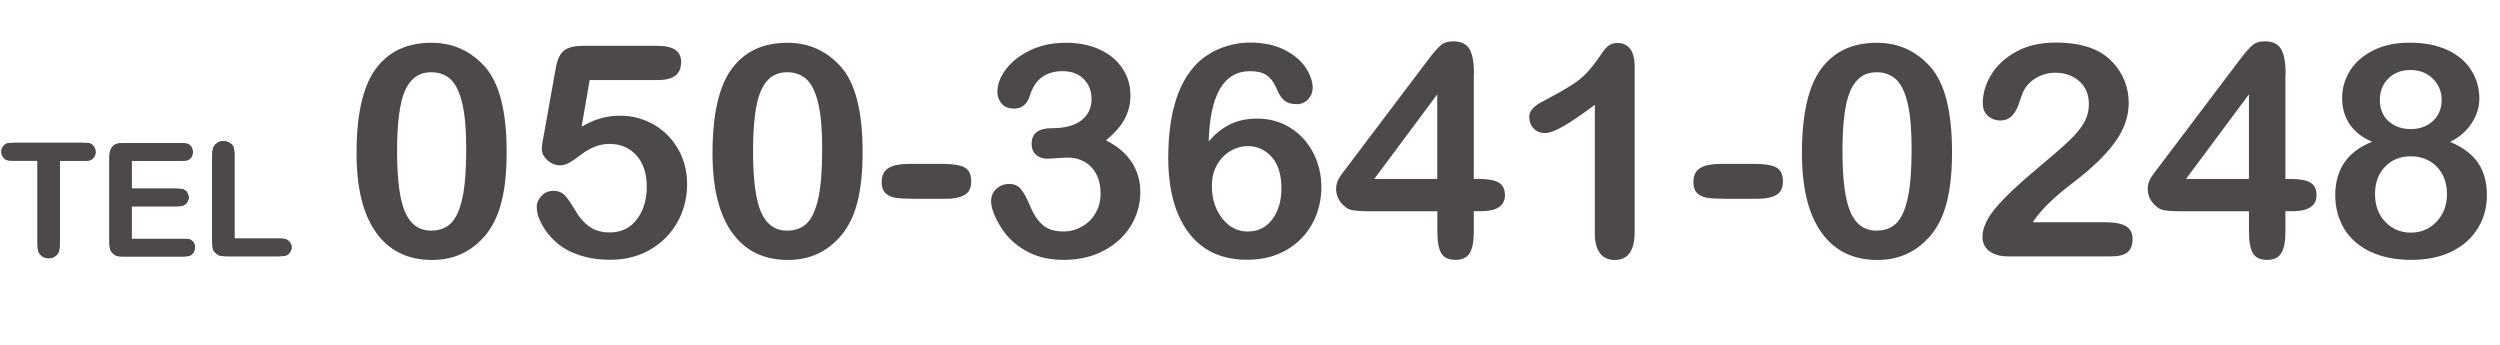 <?xml version="1.0" encoding="UTF-8"?>
<svg id="_レイヤー_2" data-name="レイヤー 2" xmlns="http://www.w3.org/2000/svg" viewBox="0 0 257.82 35.53">
  <defs>
    <style>
      .cls-1 {
        fill: #4c4948;
      }
    </style>
  </defs>
  <g id="_レイヤー_1-2" data-name="レイヤー 1">
    <g>
      <g>
        <path class="cls-1" d="M44.49,4.41c2.22,0,4.07.84,5.55,2.51,1.47,1.67,2.21,4.59,2.21,8.75s-.72,6.8-2.15,8.54c-1.43,1.73-3.28,2.6-5.55,2.6-2.49,0-4.41-.94-5.76-2.82-1.35-1.88-2.02-4.61-2.02-8.2,0-4,.66-6.9,1.98-8.69s3.23-2.69,5.75-2.69ZM44.49,23.78c.84,0,1.52-.26,2.04-.78.51-.52.9-1.39,1.16-2.6.26-1.21.39-2.87.39-4.97s-.13-3.58-.4-4.74c-.27-1.16-.66-1.99-1.19-2.49-.53-.5-1.2-.75-2.02-.75-1.22,0-2.11.61-2.67,1.82s-.85,3.31-.85,6.29.28,5.07.83,6.33c.56,1.27,1.46,1.9,2.72,1.9Z"/>
        <path class="cls-1" d="M70.23,6.49c0,1.18-.81,1.77-2.44,1.77h-6.98l-.83,4.8c.72-.41,1.39-.7,2.01-.87.62-.17,1.27-.26,1.95-.26,1.24,0,2.38.3,3.45.9,1.06.6,1.9,1.44,2.53,2.52.63,1.08.94,2.31.94,3.67s-.34,2.74-1.02,3.93c-.68,1.19-1.62,2.13-2.81,2.81-1.19.68-2.55,1.03-4.08,1.03-1.15,0-2.2-.15-3.15-.46-.95-.31-1.74-.73-2.38-1.29-.62-.53-1.12-1.14-1.5-1.82-.38-.68-.57-1.33-.57-1.94,0-.35.16-.7.48-1.06.32-.36.74-.54,1.25-.54.43,0,.79.12,1.07.37.28.25.64.76,1.1,1.53.47.82.99,1.42,1.56,1.81s1.25.58,2.06.58c1.19,0,2.13-.45,2.81-1.35.68-.9,1.02-2.02,1.02-3.37s-.36-2.44-1.07-3.23c-.71-.79-1.64-1.18-2.8-1.18-.97,0-1.95.38-2.94,1.13-.45.35-.84.61-1.16.8s-.64.28-.97.28c-.47,0-.91-.17-1.3-.52-.39-.35-.59-.74-.59-1.19.02-.37.07-.72.15-1.07l1.27-7.1c.14-.92.42-1.56.82-1.91.4-.36,1.11-.54,2.12-.54h7.48c.87,0,1.5.14,1.92.41.41.28.62.72.62,1.33Z"/>
        <path class="cls-1" d="M81.2,4.41c2.22,0,4.07.84,5.55,2.51,1.47,1.67,2.21,4.59,2.21,8.75s-.72,6.8-2.15,8.54c-1.43,1.73-3.28,2.6-5.55,2.6-2.49,0-4.41-.94-5.76-2.82-1.35-1.88-2.02-4.61-2.02-8.2,0-4,.66-6.9,1.98-8.69s3.23-2.69,5.75-2.69ZM81.2,23.78c.84,0,1.52-.26,2.04-.78.51-.52.9-1.39,1.16-2.6.26-1.21.39-2.87.39-4.97s-.13-3.58-.4-4.74c-.27-1.16-.66-1.99-1.19-2.49-.53-.5-1.2-.75-2.02-.75-1.22,0-2.11.61-2.67,1.82s-.85,3.31-.85,6.29.28,5.07.83,6.33c.56,1.27,1.46,1.9,2.72,1.9Z"/>
        <path class="cls-1" d="M90.93,18.73c0-.63.23-1.1.68-1.39s1.19-.44,2.22-.44h3.37c1.09,0,1.86.13,2.3.38.44.26.66.73.66,1.42s-.24,1.17-.71,1.42c-.47.26-1.1.38-1.88.38h-3.31c-.78,0-1.4-.03-1.84-.09-.44-.06-.8-.22-1.08-.47-.28-.25-.42-.66-.42-1.21Z"/>
        <path class="cls-1" d="M116.58,9.82c0,.9-.2,1.72-.6,2.46-.4.75-1.05,1.47-1.93,2.19,1.15.57,2.03,1.31,2.64,2.22.61.91.91,1.95.91,3.14s-.32,2.37-.97,3.44-1.58,1.93-2.78,2.57-2.59.96-4.16.96c-1.4,0-2.62-.27-3.66-.81-1.04-.54-1.88-1.25-2.52-2.13-.39-.55-.71-1.1-.94-1.65-.24-.55-.36-1.04-.36-1.47,0-.49.17-.91.53-1.25.35-.35.81-.52,1.39-.52.47,0,.86.18,1.16.54.3.36.61.93.94,1.73.33.82.75,1.46,1.27,1.93.51.47,1.25.7,2.19.7.66,0,1.28-.16,1.87-.49s1.06-.79,1.41-1.38c.35-.59.53-1.28.53-2.05,0-1.12-.31-2.02-.93-2.69-.62-.67-1.47-1.01-2.56-1.01l-1.95.12c-.52,0-.92-.14-1.22-.41-.3-.28-.45-.65-.45-1.12,0-1.08.69-1.62,2.07-1.62s2.36-.27,3.06-.81c.7-.54,1.05-1.28,1.05-2.22,0-.79-.26-1.47-.79-2.02s-1.26-.83-2.21-.83c-1.73,0-2.85.85-3.37,2.54-.27.88-.81,1.32-1.64,1.32-.54,0-.95-.17-1.25-.5-.3-.34-.45-.74-.45-1.21,0-.8.3-1.59.9-2.37.6-.79,1.43-1.43,2.5-1.94,1.07-.51,2.29-.77,3.65-.77s2.54.24,3.55.72c1.01.48,1.78,1.13,2.32,1.96s.8,1.74.8,2.74Z"/>
        <path class="cls-1" d="M135.36,9.15c0,.39-.15.75-.46,1.09-.31.34-.7.5-1.17.5-.56,0-.99-.13-1.3-.4-.31-.26-.59-.7-.83-1.32-.25-.57-.58-1-.99-1.27-.41-.28-.98-.41-1.7-.41-2.7,0-4.12,2.42-4.26,7.25.68-.8,1.42-1.39,2.23-1.78.8-.39,1.72-.58,2.75-.58,1.3,0,2.45.32,3.46.96s1.79,1.5,2.35,2.59.83,2.26.83,3.55-.31,2.59-.93,3.73c-.62,1.14-1.51,2.05-2.67,2.72-1.16.67-2.52,1.01-4.06,1.01-2.6,0-4.6-.92-6.01-2.77-1.41-1.85-2.12-4.43-2.12-7.76,0-4.26.9-7.41,2.69-9.42.72-.8,1.59-1.4,2.61-1.82s2.06-.63,3.14-.63c1.36,0,2.53.25,3.51.73.98.49,1.71,1.1,2.21,1.84.49.73.74,1.46.74,2.17ZM128.72,23.87c1.03,0,1.86-.42,2.49-1.25.63-.84.94-1.91.94-3.21,0-1.39-.33-2.46-.99-3.21-.66-.75-1.48-1.13-2.47-1.13-.62,0-1.21.16-1.78.49-.57.33-1.03.8-1.39,1.42-.36.62-.54,1.36-.54,2.22,0,1.29.35,2.39,1.05,3.3.7.92,1.6,1.38,2.69,1.38Z"/>
        <path class="cls-1" d="M151.99,7.65v10.8h.46c.99,0,1.69.13,2.12.38.42.26.63.69.63,1.3,0,.55-.21.96-.63,1.24-.42.28-1.03.41-1.81.41h-.77v2.08c0,1.04-.14,1.79-.43,2.25-.29.46-.77.69-1.45.69-.72,0-1.22-.23-1.48-.7-.27-.47-.4-1.21-.4-2.23v-2.08h-6.86c-.99,0-1.68-.05-2.07-.15-.33-.08-.66-.33-1-.73-.34-.41-.51-.9-.51-1.47,0-.49.2-.99.59-1.5l8.81-11.66c.6-.8,1.06-1.33,1.39-1.61s.75-.41,1.27-.41c.8,0,1.36.26,1.68.78.32.52.48,1.39.48,2.62ZM141.73,18.45h6.49v-8.72l-6.49,8.72Z"/>
        <path class="cls-1" d="M168.58,6.98v16.92c0,1.94-.68,2.91-2.04,2.91-.68,0-1.2-.23-1.54-.7-.35-.47-.53-1.14-.53-2.02v-13.28c-1.36,1.02-2.45,1.76-3.26,2.22s-1.44.69-1.87.69c-.47,0-.87-.15-1.17-.46s-.46-.71-.46-1.22c0-.29.1-.55.31-.79.21-.25.47-.46.8-.64,1.42-.75,2.47-1.34,3.14-1.76s1.24-.87,1.7-1.36c.46-.49.99-1.18,1.59-2.08.23-.33.45-.57.68-.73.23-.16.51-.25.87-.25,1.19,0,1.79.86,1.79,2.57Z"/>
        <path class="cls-1" d="M174.64,18.73c0-.63.23-1.1.68-1.39s1.19-.44,2.22-.44h3.37c1.09,0,1.86.13,2.3.38.44.26.66.73.66,1.42s-.24,1.17-.71,1.42c-.47.26-1.1.38-1.88.38h-3.31c-.78,0-1.4-.03-1.84-.09-.44-.06-.8-.22-1.08-.47-.28-.25-.42-.66-.42-1.21Z"/>
        <path class="cls-1" d="M193.55,4.41c2.22,0,4.07.84,5.55,2.51,1.47,1.67,2.21,4.59,2.21,8.75s-.72,6.8-2.15,8.54c-1.43,1.73-3.28,2.6-5.55,2.6-2.49,0-4.41-.94-5.76-2.82-1.35-1.88-2.02-4.61-2.02-8.2,0-4,.66-6.9,1.98-8.69s3.23-2.69,5.75-2.69ZM193.55,23.78c.84,0,1.52-.26,2.04-.78.51-.52.9-1.39,1.16-2.6.26-1.21.39-2.87.39-4.97s-.13-3.58-.4-4.74c-.27-1.16-.66-1.99-1.19-2.49-.53-.5-1.2-.75-2.02-.75-1.22,0-2.11.61-2.67,1.82s-.85,3.31-.85,6.29.28,5.07.83,6.33c.56,1.27,1.46,1.9,2.72,1.9Z"/>
        <path class="cls-1" d="M217.86,6.4c1.11,1.2,1.67,2.61,1.67,4.22,0,1.37-.46,2.7-1.38,3.99-.92,1.3-2.37,2.71-4.37,4.24-1.98,1.49-3.36,2.85-4.14,4.07h7.51c.95,0,1.65.14,2.1.41s.68.72.68,1.33-.18,1.06-.52,1.35c-.35.29-.92.43-1.7.43h-10.63c-.76,0-1.39-.17-1.89-.52-.49-.35-.74-.85-.74-1.5,0-.9.45-1.89,1.36-2.98.91-1.09,2.37-2.47,4.39-4.15,1.44-1.2,2.5-2.13,3.18-2.77.68-.64,1.19-1.26,1.53-1.85s.51-1.23.51-1.93c0-1-.33-1.79-.99-2.37-.66-.58-1.48-.87-2.47-.87-.78,0-1.49.21-2.13.63-.64.42-1.07.96-1.3,1.64-.04.12-.16.46-.36,1.01s-.45.96-.76,1.24-.69.41-1.14.41-.89-.16-1.25-.47c-.36-.32-.54-.76-.54-1.33,0-1,.29-1.98.88-2.94.59-.96,1.45-1.75,2.58-2.37,1.13-.62,2.48-.93,4.05-.93,2.68,0,4.63.67,5.87,2.02Z"/>
        <path class="cls-1" d="M235.69,7.65v10.8h.46c.99,0,1.69.13,2.12.38.42.26.63.69.63,1.3,0,.55-.21.96-.63,1.24-.42.28-1.03.41-1.81.41h-.77v2.08c0,1.04-.14,1.79-.43,2.25-.29.46-.77.69-1.45.69-.72,0-1.22-.23-1.48-.7-.27-.47-.4-1.21-.4-2.23v-2.08h-6.86c-.99,0-1.68-.05-2.07-.15-.33-.08-.66-.33-1-.73-.34-.41-.51-.9-.51-1.47,0-.49.2-.99.59-1.5l8.81-11.66c.6-.8,1.06-1.33,1.39-1.61s.75-.41,1.27-.41c.8,0,1.36.26,1.68.78.32.52.48,1.39.48,2.62ZM225.44,18.45h6.49v-8.72l-6.49,8.72Z"/>
        <path class="cls-1" d="M255.69,10.16c0,.92-.28,1.79-.83,2.6-.56.82-1.29,1.44-2.19,1.87,1.32.55,2.28,1.28,2.89,2.17.61.9.91,2,.91,3.3s-.31,2.41-.93,3.43c-.62,1.02-1.51,1.82-2.69,2.4-1.17.58-2.56.87-4.17.87s-3.03-.28-4.22-.84c-1.18-.56-2.09-1.35-2.7-2.36s-.93-2.17-.93-3.47c0-2.67,1.27-4.51,3.8-5.51-1.01-.43-1.78-1.03-2.3-1.79-.53-.77-.79-1.67-.79-2.71s.28-1.99.83-2.86,1.36-1.56,2.41-2.08c1.05-.52,2.29-.78,3.71-.78,1.59,0,2.92.27,4,.8s1.88,1.23,2.41,2.11.79,1.83.79,2.85ZM248.64,23.99c1.03,0,1.91-.37,2.63-1.12.72-.75,1.08-1.7,1.08-2.86s-.35-2.1-1.05-2.82-1.61-1.07-2.72-1.07c-1.05,0-1.92.36-2.61,1.07-.69.71-1.04,1.65-1.04,2.82s.35,2.12,1.05,2.86c.7.74,1.59,1.12,2.66,1.12ZM248.61,13.31c.93,0,1.69-.28,2.29-.83.6-.55.9-1.28.9-2.17s-.3-1.59-.9-2.19c-.6-.6-1.37-.9-2.32-.9s-1.68.29-2.27.87c-.59.58-.88,1.32-.88,2.22s.3,1.67.91,2.2,1.36.8,2.27.8Z"/>
      </g>
      <g>
        <path class="cls-1" d="M24.08,15.19c.06.15.1.41.1.78v8.63h4.42c.27,0,.48,0,.63.02.15.02.28.05.38.11.31.21.46.46.46.77,0,.17-.06.35-.17.52-.11.17-.25.28-.41.33-.17.05-.47.08-.9.08h-5.1c-.43,0-.71-.03-.86-.08-.15-.05-.31-.17-.48-.34-.12-.12-.19-.28-.22-.49-.03-.21-.05-.51-.05-.9v-8.24c0-.21,0-.41.02-.61s.04-.37.08-.5c.06-.2.2-.36.4-.51s.42-.21.66-.21c.2,0,.41.06.62.17s.35.27.44.47Z"/>
        <path class="cls-1" d="M19.52,14.92c.12.09.21.2.27.33.06.14.1.28.1.42s-.04.29-.1.44c-.07.15-.18.27-.34.36-.1.05-.21.09-.35.1-.14.01-.33.02-.58.02h-4.94v2.86h4.54c.41,0,.68.03.83.1.17.07.3.18.38.35.08.17.13.32.13.45,0,.15-.04.3-.13.46-.09.15-.21.27-.38.36-.16.08-.45.11-.86.11h-4.51v3.35h5.66c.25,0,.45.08.62.25.17.17.25.38.25.64,0,.13-.03.27-.1.41-.06.14-.17.26-.3.36-.1.07-.22.11-.37.13-.15.02-.36.03-.64.03h-5.9c-.36,0-.62-.02-.77-.07-.15-.05-.29-.14-.43-.29-.13-.13-.21-.28-.26-.46-.04-.17-.06-.51-.06-1v-8.06c0-.47.02-.78.06-.95.04-.16.11-.32.23-.46.14-.17.3-.29.48-.33.18-.05.48-.07.9-.07h5.58c.29,0,.5.01.64.03s.26.07.37.13Z"/>
        <path class="cls-1" d="M9.86,15.67c0,.19-.05.36-.16.52-.11.16-.23.27-.38.32s-.3.07-.46.07h-2.69v8.21c0,.3,0,.54-.02.71-.02.17-.05.33-.1.48-.05.16-.18.31-.37.45-.19.14-.41.2-.66.2-.29,0-.54-.09-.75-.26s-.34-.4-.37-.69c-.02-.2-.03-.49-.03-.88v-8.23H1.42c-.36,0-.6-.02-.72-.07-.14-.04-.27-.14-.38-.3-.12-.16-.18-.34-.18-.55,0-.18.05-.35.14-.5.1-.15.21-.25.34-.32.1-.04.22-.07.36-.08s.29-.02.44-.02h7.12c.26,0,.43,0,.54.02.1.01.21.04.32.1.11.05.22.16.31.31.1.15.14.32.14.49Z"/>
        <path class="cls-1" d="M24.08,15.19c.06.15.1.41.1.78v8.63h4.42c.27,0,.48,0,.63.02.15.02.28.05.38.11.31.21.46.46.46.77,0,.17-.06.35-.17.52-.11.17-.25.28-.41.33-.17.05-.47.08-.9.08h-5.1c-.43,0-.71-.03-.86-.08-.15-.05-.31-.17-.48-.34-.12-.12-.19-.28-.22-.49-.03-.21-.05-.51-.05-.9v-8.24c0-.21,0-.41.02-.61s.04-.37.08-.5c.06-.2.2-.36.4-.51s.42-.21.66-.21c.2,0,.41.06.62.17s.35.27.44.47Z"/>
        <path class="cls-1" d="M19.52,14.92c.12.09.21.2.27.33.06.14.1.28.1.42s-.04.29-.1.44c-.07.15-.18.27-.34.36-.1.05-.21.09-.35.1-.14.01-.33.02-.58.02h-4.94v2.86h4.54c.41,0,.68.03.83.1.17.07.3.18.38.35.08.17.13.32.13.45,0,.15-.04.3-.13.46-.09.15-.21.27-.38.36-.16.08-.45.11-.86.11h-4.51v3.35h5.66c.25,0,.45.08.62.25.17.17.25.38.25.64,0,.13-.03.27-.1.41-.06.14-.17.26-.3.36-.1.07-.22.11-.37.13-.15.02-.36.03-.64.03h-5.9c-.36,0-.62-.02-.77-.07-.15-.05-.29-.14-.43-.29-.13-.13-.21-.28-.26-.46-.04-.17-.06-.51-.06-1v-8.06c0-.47.02-.78.06-.95.04-.16.11-.32.23-.46.14-.17.3-.29.48-.33.18-.05.48-.07.9-.07h5.58c.29,0,.5.01.64.03s.26.07.37.13Z"/>
        <path class="cls-1" d="M9.86,15.67c0,.19-.05.36-.16.52-.11.16-.23.27-.38.32s-.3.07-.46.07h-2.69v8.21c0,.3,0,.54-.02.71-.02.17-.05.33-.1.48-.05.16-.18.31-.37.45-.19.14-.41.2-.66.2-.29,0-.54-.09-.75-.26s-.34-.4-.37-.69c-.02-.2-.03-.49-.03-.88v-8.23H1.42c-.36,0-.6-.02-.72-.07-.14-.04-.27-.14-.38-.3-.12-.16-.18-.34-.18-.55,0-.18.05-.35.14-.5.1-.15.21-.25.34-.32.1-.04.22-.07.36-.08s.29-.02.44-.02h7.12c.26,0,.43,0,.54.02.1.01.21.04.32.1.11.05.22.16.31.31.1.15.14.32.14.49Z"/>
      </g>
    </g>
  </g>
</svg>